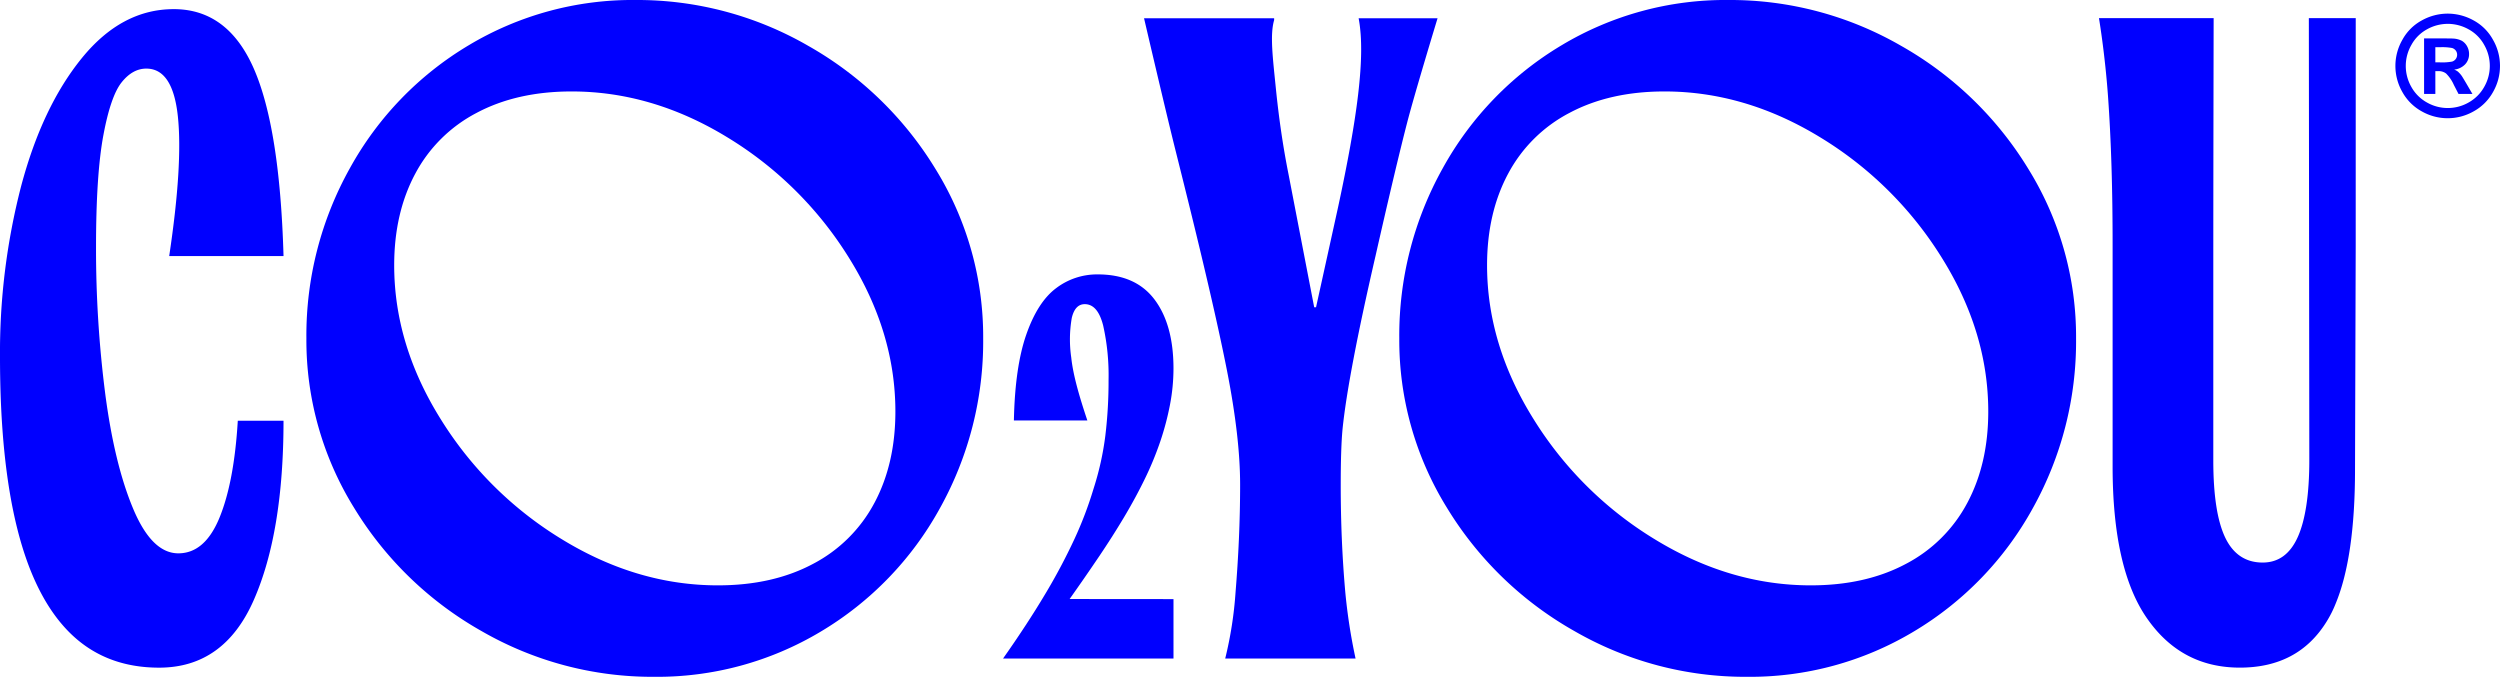 <svg xmlns="http://www.w3.org/2000/svg" viewBox="0 0 654 177.055" data-name="Layer 1" id="Layer_1"><defs><style>.cls-1{fill:blue;}</style></defs><title>CO2YOU LOGO SVG</title><path d="M74.171,66.993q-.96-33.5-7.776-49.049T45.459,2.391q-13.636,0-24.043,12.8T5.5,48.806A173.49,173.49,0,0,0,0,93.312q0,27.041,4.546,45.1T18.3,165.571q9.208,9.093,23.329,9.088,16.988,0,24.763-17.7t7.776-46.9H62.208q-.96,16.031-4.786,25.361t-10.766,9.332q-6.942,0-11.843-11.723t-7.3-30.148A296.808,296.808,0,0,1,25.122,64.6q0-18.9,1.914-29.188t4.786-13.878q2.87-3.59,6.46-3.589,6.938,0,8.253,12.562T44.264,66.993Z" class="cls-1"></path><path d="M211.386,11.963A89.413,89.413,0,0,0,166.285,0a83.3,83.3,0,0,0-43.667,11.84,85.464,85.464,0,0,0-31.1,32.184,89.667,89.667,0,0,0-11.366,44.5,83.22,83.22,0,0,0,12.443,44.265,91.883,91.883,0,0,0,33.376,32.3,89.391,89.391,0,0,0,45.1,11.965,83.282,83.282,0,0,0,43.667-11.845,85.472,85.472,0,0,0,31.1-32.179A89.711,89.711,0,0,0,257.2,88.524a83.28,83.28,0,0,0-12.442-44.262,92.012,92.012,0,0,0-33.376-32.3m17.346,119.631a38.122,38.122,0,0,1-16.03,15.912q-10.531,5.623-24.885,5.624-21.056,0-40.675-11.965A95.946,95.946,0,0,1,115.321,109.7q-12.2-19.5-12.2-40.316,0-13.639,5.5-23.927a38.109,38.109,0,0,1,16.03-15.91q10.528-5.619,24.883-5.623,21.056,0,40.677,11.962a96.071,96.071,0,0,1,31.822,31.463q12.2,19.505,12.2,40.318,0,13.636-5.5,23.925" class="cls-1"></path><path d="M287.313,145.872q3.678-5.44,6.722-10.542t5.449-10.047a84.4,84.4,0,0,0,4.033-9.767,72.614,72.614,0,0,0,2.549-9.624,50.622,50.622,0,0,0,.918-9.481q0-11.464-4.951-18.047t-14.863-6.58a17.689,17.689,0,0,0-10.9,3.61q-4.814,3.61-7.783,12.1T265.235,110h19.219c-2.208-6.587-3.746-12.006-4.218-16.491a32.9,32.9,0,0,1,.14-10.33q.852-3.61,3.4-3.61,3.4,0,4.813,5.592A59.514,59.514,0,0,1,290,99.38a119.2,119.2,0,0,1-.85,14.65,76.544,76.544,0,0,1-3.115,13.94,97.972,97.972,0,0,1-4.951,13.019,154.114,154.114,0,0,1-7.713,14.508q-4.6,7.718-10.972,16.772h44.586V156.727l-27.174-.025q3.817-5.381,7.5-10.83" class="cls-1"></path><path d="M359.828,66.993q5.262-23.206,8.256-34.811c1.99-7.735,7.98-27.4,7.98-27.4H355.417c1.914,10.05-.457,26.557-5.4,49.525l-5.743,26.08h-.48L337.1,45.7q-2.154-10.77-3.35-22.73c-.8-7.975-1.554-13.876-.437-17.706V4.785H299.285S304.876,28.793,307.43,39l1.674,6.7q8.373,33.5,11.845,51.084t3.467,30.026c0,9.732-.459,19.1-1.194,28.114a101.228,101.228,0,0,1-2.707,17.347h34.1a147.831,147.831,0,0,1-2.685-17.347q-1.2-13.513-1.194-28.114,0-9.564.477-14.594,1.439-14.118,8.613-45.222" class="cls-1"></path><path d="M497.283,11.963A89.413,89.413,0,0,0,452.181,0a83.3,83.3,0,0,0-43.667,11.84,85.505,85.505,0,0,0-31.1,32.184,89.711,89.711,0,0,0-11.361,44.5,83.218,83.218,0,0,0,12.44,44.265,91.866,91.866,0,0,0,33.376,32.3,89.391,89.391,0,0,0,45.1,11.965,83.282,83.282,0,0,0,43.667-11.845,85.473,85.473,0,0,0,31.1-32.179A89.711,89.711,0,0,0,543.1,88.524a83.28,83.28,0,0,0-12.442-44.262,92.027,92.027,0,0,0-33.376-32.3m17.346,119.631a38.122,38.122,0,0,1-16.03,15.912q-10.531,5.623-24.885,5.624-21.055,0-40.675-11.965A95.946,95.946,0,0,1,401.217,109.7q-12.2-19.5-12.2-40.316,0-13.639,5.5-23.927a38.109,38.109,0,0,1,16.03-15.91q10.528-5.619,24.883-5.623,21.056,0,40.677,11.962a96.072,96.072,0,0,1,31.822,31.463q12.2,19.505,12.2,40.318,0,13.636-5.5,23.925" class="cls-1"></path><path d="M603.994,4.748l.122,115.6c0,8.927-1.011,15.652-3.006,20.116s-5.06,6.7-9.195,6.7c-4.465,0-7.738-2.2-9.821-6.576-2.083-4.406-3.094-11.13-3.094-20.236V64.367c0-14.671.088-59.619.088-59.619h-30s1.577,9.3,2.379,20.6q1.208,17.007,1.192,39.015v57.673q0,26.781,8.986,39.7c5.983,8.631,14.076,12.915,24.283,12.915s17.767-4.017,22.736-12.082a28.949,28.949,0,0,0,2.321-4.612q5.089-12.231,5.089-35.2l.179-58.387.007-59.619Z" class="cls-1"></path><path d="M640.314,3.565a13.944,13.944,0,0,1,6.756,1.762,12.665,12.665,0,0,1,5.078,5.046,13.68,13.68,0,0,1,.036,13.685,12.9,12.9,0,0,1-5.053,5.057,13.719,13.719,0,0,1-13.63,0,12.883,12.883,0,0,1-5.051-5.057,13.715,13.715,0,0,1,.034-13.685,12.64,12.64,0,0,1,5.084-5.046,13.9,13.9,0,0,1,6.745-1.762m.02,2.678a11.112,11.112,0,0,0-5.408,1.414,10.224,10.224,0,0,0-4.082,4.053,11.049,11.049,0,0,0-.036,11.022A10.421,10.421,0,0,0,634.87,26.8a10.985,10.985,0,0,0,10.94,0,10.527,10.527,0,0,0,4.062-4.071,11.021,11.021,0,0,0-.027-11.022,10.219,10.219,0,0,0-4.092-4.053,11.166,11.166,0,0,0-5.419-1.414m-6.195,18.326V10.045h2.945c2.759,0,4.311.017,4.644.041a5.747,5.747,0,0,1,2.275.577,3.7,3.7,0,0,1,1.357,1.394,4.1,4.1,0,0,1,.547,2.083,3.836,3.836,0,0,1-1.027,2.689A4.674,4.674,0,0,1,642,18.211a3.6,3.6,0,0,1,1.016.544A6.945,6.945,0,0,1,644,19.873c.1.145.459.73,1.072,1.766l1.715,2.93h-3.644l-1.215-2.359a9.764,9.764,0,0,0-2.04-2.989,3.216,3.216,0,0,0-2.031-.617h-.771v5.965Zm2.945-8.252h1.2a14.342,14.342,0,0,0,3.169-.2,1.849,1.849,0,0,0,1.332-1.8,1.778,1.778,0,0,0-.353-1.083,1.9,1.9,0,0,0-.988-.678,14.069,14.069,0,0,0-3.16-.2h-1.2Z" class="cls-1"></path></svg>